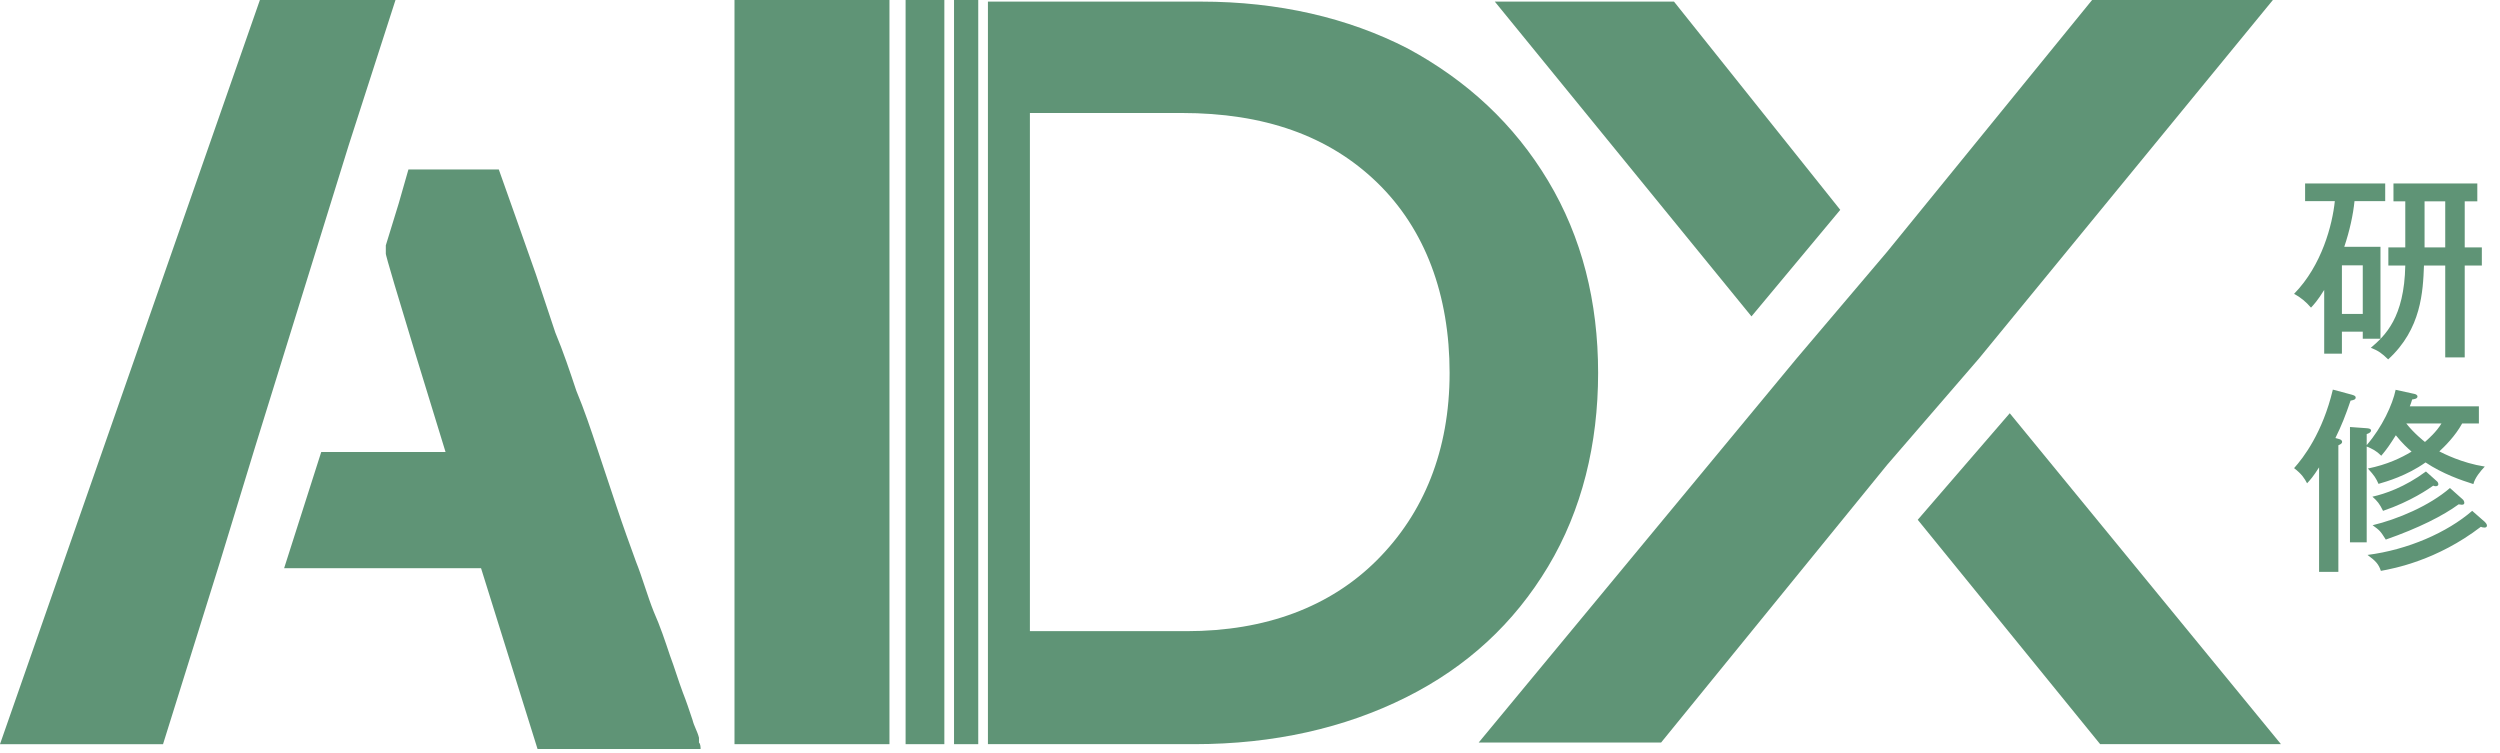 <svg width="292" height="88" viewBox="0 0 292 88" fill="none" xmlns="http://www.w3.org/2000/svg">
<path d="M85.789 0H103.889V86.919H85.789V0Z" fill="#5F9476"/>
<path d="M29.79 52.227L40.726 16.969L46.194 0H41.103H30.356L0 86.919H19.043L25.642 65.802" fill="#5F9476"/>
<path d="M81.641 86.165C81.452 85.411 81.075 84.845 80.887 84.091C80.51 82.96 80.132 81.828 79.755 80.886C79.19 79.377 78.813 78.057 78.247 76.549C77.681 74.852 77.116 73.155 76.362 71.458C75.607 69.573 75.042 67.499 74.287 65.613C73.533 63.539 72.779 61.465 72.025 59.203C71.271 56.94 70.517 54.678 69.762 52.415C69.008 50.153 68.254 47.89 67.311 45.628C66.557 43.365 65.803 41.102 64.86 38.84C64.106 36.577 63.352 34.315 62.598 32.052C61.843 29.978 61.089 27.716 60.335 25.642L58.261 19.797H47.703L46.571 23.756L45.063 28.659V29.601C44.874 29.601 52.039 52.792 52.039 52.792H37.521L33.185 66.368H56.187L62.786 87.485H81.829C81.829 87.296 81.829 86.919 81.641 86.731V86.165Z" fill="#5F9476"/>
<path d="M140.278 0.188C149.328 0.188 157.436 2.073 164.412 5.655C171.388 9.426 176.856 14.517 180.815 21.116C184.775 27.715 186.66 35.257 186.66 43.553C186.66 51.849 184.775 59.579 180.815 66.178C176.856 72.778 171.388 77.868 164.223 81.451C157.059 85.033 148.763 86.918 139.524 86.918H115.39V0.188H140.467H140.278ZM138.581 73.72C147.82 73.72 155.362 70.892 160.83 65.424C166.297 59.956 169.314 52.603 169.314 43.553C169.314 34.503 166.486 26.772 160.83 21.305C155.173 15.837 147.631 13.197 138.016 13.197H120.292V73.72H138.581Z" fill="#5F9476"/>
<path d="M105.774 0H110.3V86.919H105.774V0Z" fill="#5F9476"/>
<path d="M111.431 0H114.259V86.919H111.431V0Z" fill="#5F9476"/>
<path d="M220.411 29.413L244.356 0H265.473L231.158 41.857L220.411 54.301L194.014 86.731H172.708L209.852 41.857" fill="#5F9476"/>
<path d="M204.572 36.954L174.593 0.188H195.522L214.942 24.51M234.739 48.267L266.415 86.918H245.298L223.992 60.711" fill="#5F9476"/>
<path d="M273.81 28.828H278.04V39.563H275.971V38.736H273.535V41.31H271.466V33.862C270.707 35.104 270.224 35.609 269.925 35.931C269.351 35.264 268.73 34.736 267.948 34.322C271.213 30.989 272.431 26.207 272.707 23.495H269.236V21.426H278.592V23.495H275.006C274.845 25.104 274.431 26.989 273.81 28.828ZM287.879 23.518V28.897H289.879V31.012H287.879V41.747H285.603V31.012L283.12 31.012C283.005 34.023 282.822 38.437 278.937 41.977C278.224 41.287 277.81 40.965 276.914 40.621C278.592 39.195 280.822 37.103 280.937 31.012H278.96V28.897H280.937V23.518H279.557V21.426L289.35 21.426V23.518H287.879ZM275.971 30.989H273.535V36.667H275.971V30.989ZM285.603 28.897V23.518H283.189V28.897L285.603 28.897ZM276.431 52.15V63.345H274.477V49.874L276.385 50.012C276.73 50.035 276.937 50.081 276.937 50.311C276.937 50.449 276.73 50.61 276.431 50.702V51.989C278.224 49.92 279.465 47.23 279.81 45.529L282.017 46.012C282.132 46.035 282.362 46.127 282.362 46.311C282.362 46.587 281.925 46.633 281.741 46.656C281.626 47.047 281.557 47.23 281.465 47.46H289.534V49.46H287.58C286.775 50.931 285.534 52.15 284.913 52.724C285.373 52.954 287.534 54.081 290.224 54.495C289.718 55.023 289.074 55.805 288.89 56.541C287.442 56.081 285.304 55.345 283.304 54.012C281.097 55.575 278.753 56.242 277.81 56.517C277.511 55.851 277.35 55.575 276.569 54.724C278.822 54.265 280.454 53.483 281.672 52.748C281.143 52.288 280.592 51.782 279.833 50.84C279.121 51.966 278.776 52.472 278.132 53.23C277.534 52.633 277.075 52.426 276.431 52.15ZM285.166 49.46H281.052C281.971 50.633 283.097 51.506 283.235 51.621C283.626 51.276 284.569 50.449 285.166 49.46ZM272.776 51.161L273.19 51.276C273.351 51.322 273.557 51.391 273.557 51.621C273.557 51.713 273.489 51.805 273.42 51.851C273.305 51.92 273.213 51.966 273.121 52.012V66.793H270.868V54.587C270.201 55.644 269.833 56.058 269.466 56.449C269.167 55.874 268.845 55.368 267.948 54.678C269.029 53.483 271.282 50.541 272.477 45.506L274.707 46.104C275.006 46.196 275.144 46.265 275.144 46.426C275.144 46.679 274.891 46.725 274.546 46.794C273.971 48.495 273.489 49.713 272.776 51.161ZM283.35 55.069L284.638 56.219C284.73 56.288 284.799 56.449 284.799 56.563C284.799 56.747 284.592 56.793 284.5 56.793C284.385 56.793 284.316 56.77 284.201 56.724C283.741 57.046 281.603 58.563 278.339 59.667C277.948 58.862 277.672 58.517 277.098 58.012C278.546 57.69 280.868 56.908 283.35 55.069ZM286.155 57L287.649 58.334C287.741 58.403 287.833 58.586 287.833 58.724C287.833 58.862 287.764 58.954 287.534 58.954C287.465 58.954 287.281 58.908 287.166 58.908C285.373 60.218 282.546 61.667 278.661 63.023C278.017 62.012 277.971 61.966 277.121 61.345C280.017 60.655 283.741 59.092 286.155 57ZM288.752 59.667L290.247 60.977C290.362 61.092 290.477 61.253 290.477 61.391C290.477 61.575 290.316 61.621 290.178 61.621C289.994 61.621 289.856 61.575 289.764 61.529C284.638 65.46 279.603 66.402 278.086 66.678C277.833 65.919 277.511 65.529 276.523 64.816C281.235 64.218 285.833 62.196 288.752 59.667Z" fill="#5F9476"/>
</svg>
